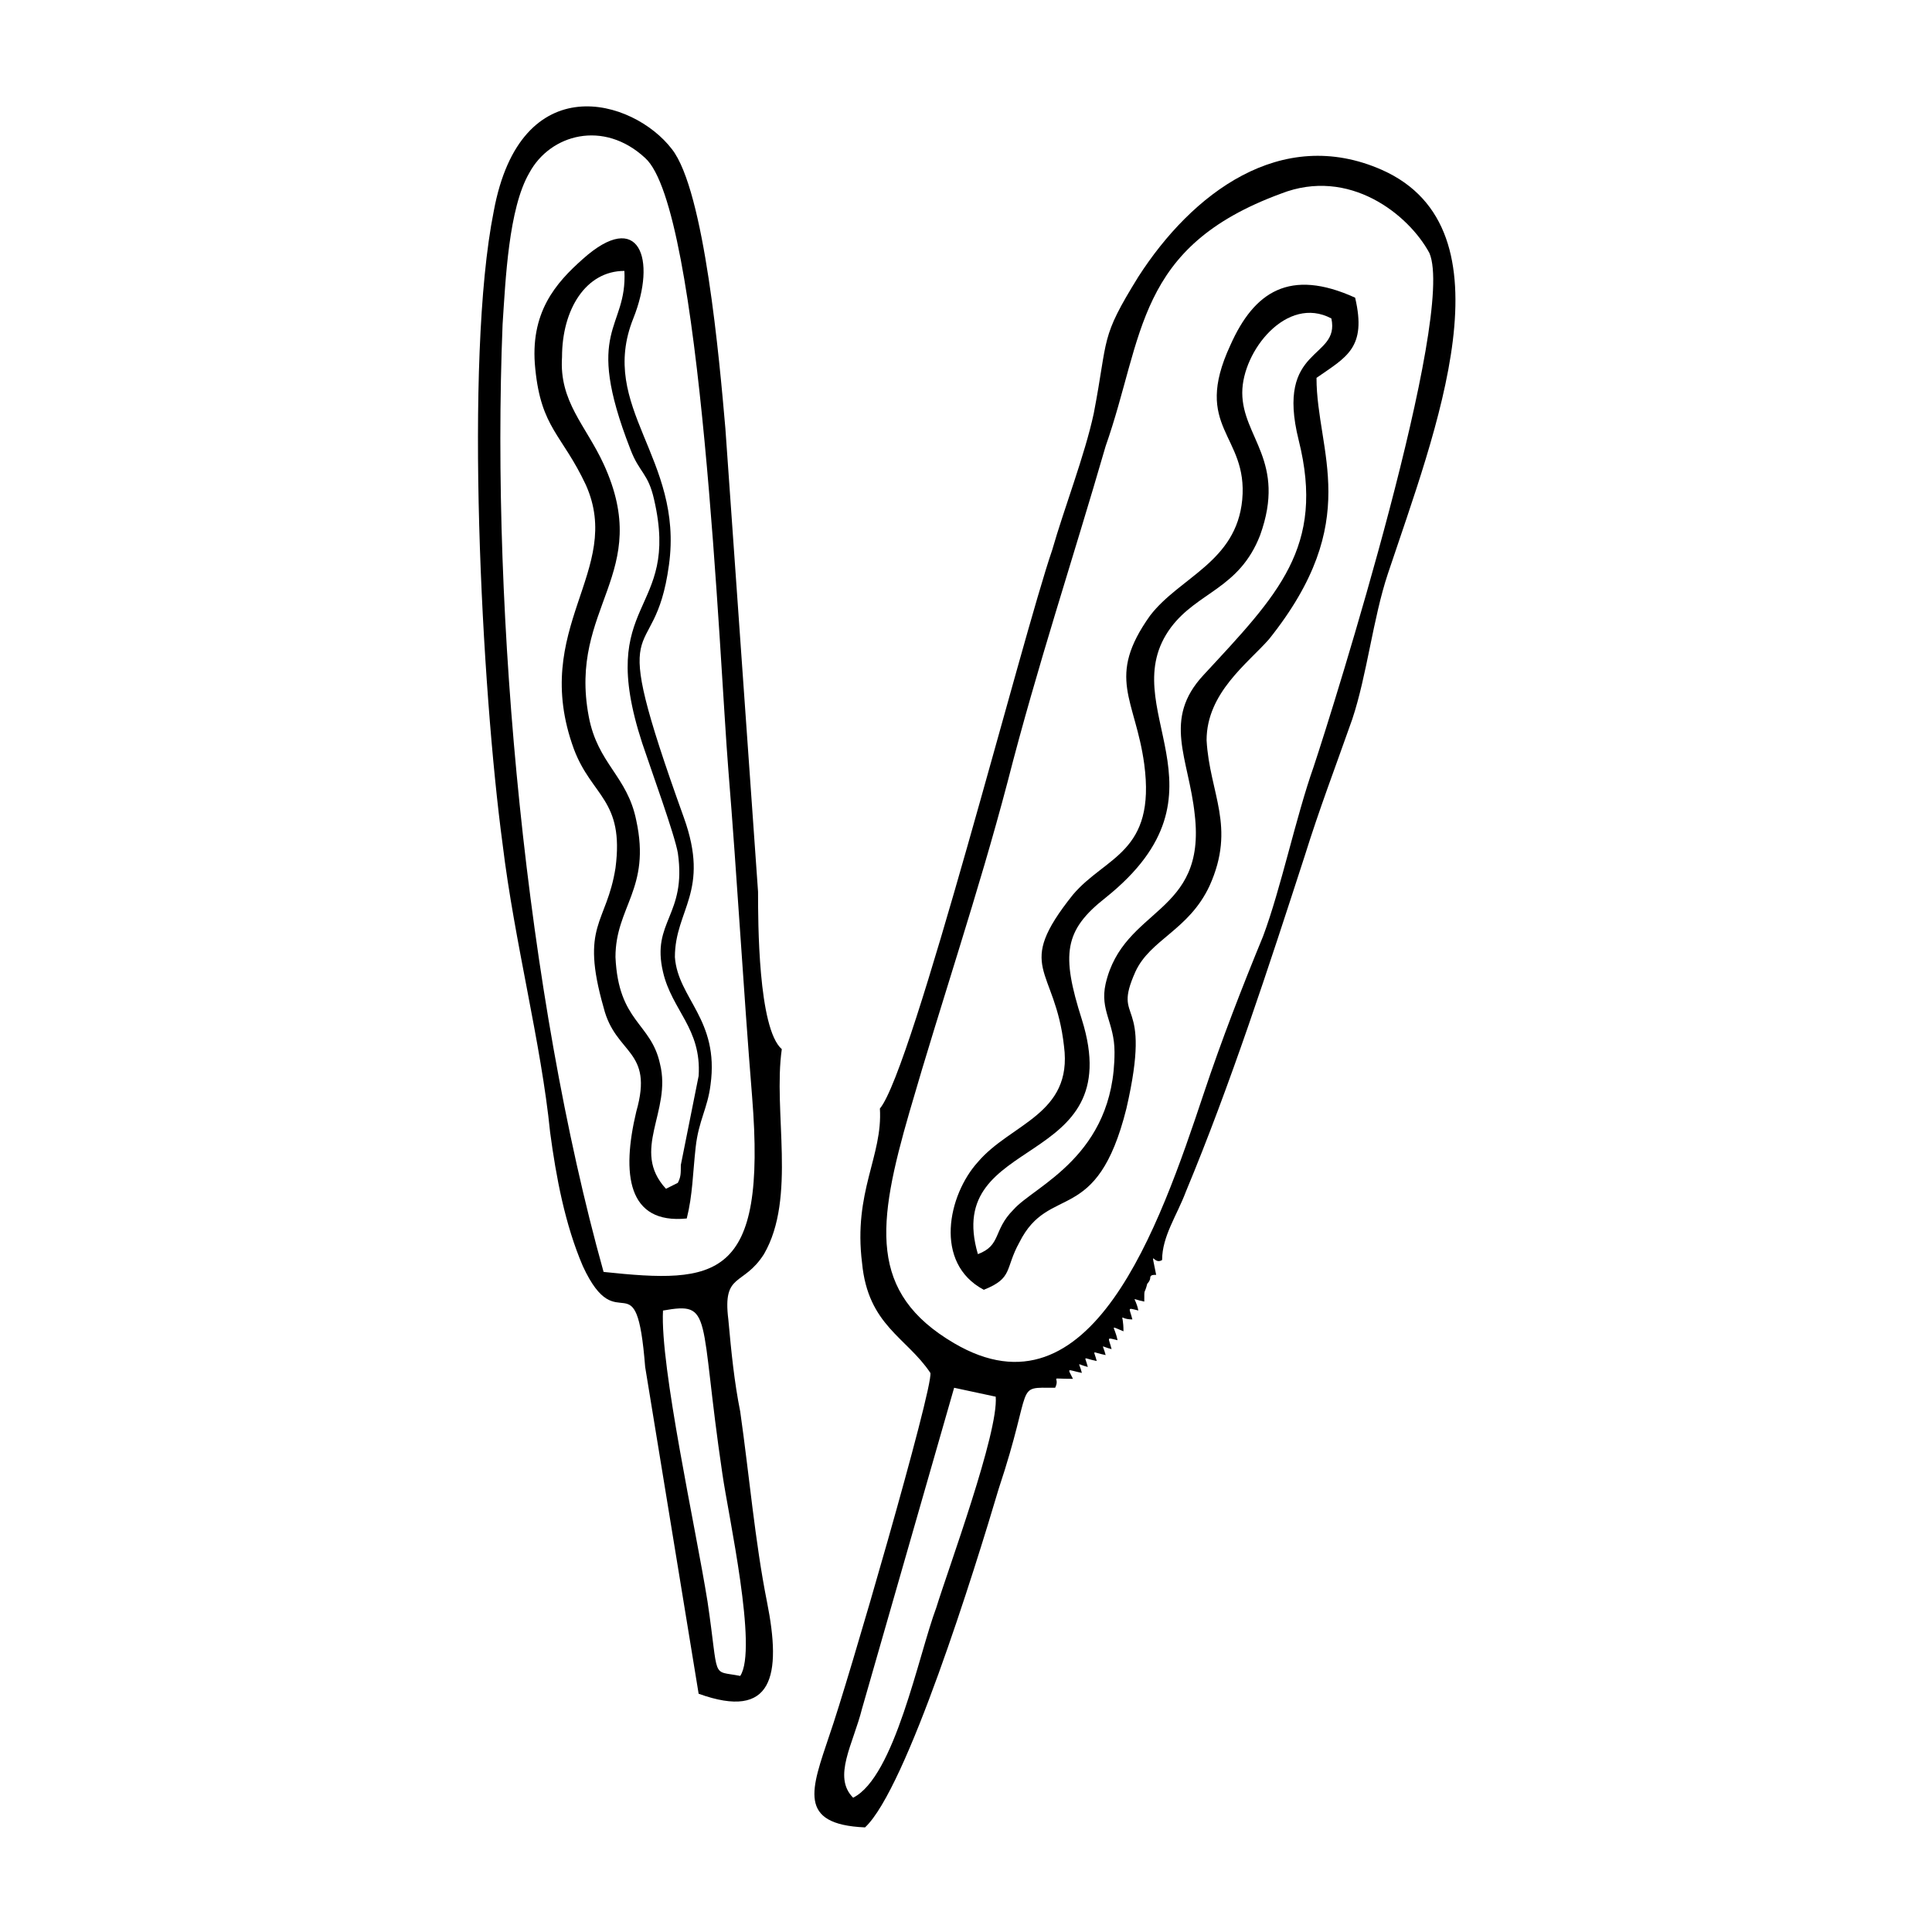 <?xml version="1.0" encoding="UTF-8"?>
<!-- The Best Svg Icon site in the world: iconSvg.co, Visit us! https://iconsvg.co -->
<svg fill="#000000" width="800px" height="800px" version="1.1" viewBox="144 144 512 512" xmlns="http://www.w3.org/2000/svg">
 <g fill-rule="evenodd">
  <path d="m370.09 620.41c-5.512-5.512 0-14.168 2.363-23.617l24.402-85.02 11.02 2.363c0.789 9.445-12.594 45.656-15.742 55.891-4.727 12.598-11.023 44.875-22.043 50.383zm113.36-425.09c18.105-7.086 33.852 5.512 39.359 15.742 7.086 16.531-25.191 119.66-30.699 136.19-4.723 13.383-8.66 32.273-13.383 44.871-5.512 13.383-11.02 27.551-15.742 41.723-11.809 35.426-29.914 87.379-66.125 66.125-22.828-13.383-20.469-31.488-11.809-61.402 8.66-29.914 18.105-57.465 25.977-87.379 7.871-30.699 17.32-59.039 25.977-88.953 10.234-29.125 7.871-52.742 46.445-66.914zm-106.27 242.46c0.789 12.594-7.086 22.043-4.723 40.934 1.574 16.531 11.809 19.68 18.105 29.125 0.789 3.938-22.043 82.656-26.766 96.039-4.723 14.168-8.66 23.617 9.445 24.402 11.02-10.234 29.125-68.488 35.426-89.742 9.445-28.34 3.938-26.766 14.957-26.766 1.574-3.148-2.363-2.363 4.723-2.363-1.574-3.148-1.574-2.363 2.363-1.574-0.789-3.148-1.574-2.363 1.574-1.574-0.789-3.148-1.574-2.363 2.363-1.574-0.789-3.148-1.574-2.363 2.363-1.574-0.789-3.148-1.574-2.363 1.574-1.574-0.789-3.148-1.574-3.148 1.574-2.363-0.789-3.938-2.363-3.938 1.574-2.363 0-5.512-1.574-3.148 2.363-3.148-0.789-3.148-1.574-3.148 1.574-2.363-0.789-3.938-2.363-3.148 1.574-2.363 0-3.938 0-1.574 0.789-4.723 0 0 0.789-0.789 0.789-1.574 0-0.789 0.789-0.789 1.574-0.789-1.574-7.871-0.789-2.363 1.574-3.938 0-6.297 3.938-11.809 6.297-18.105 11.809-28.34 22.043-59.828 31.488-88.953 3.938-12.594 7.871-22.828 12.594-36.211 3.938-11.809 5.512-26.766 9.445-38.574 12.59-37.773 33.848-91.301-1.578-107.05-26.766-11.809-50.383 6.297-64.551 28.34-10.234 16.531-7.871 15.742-11.809 36.211-2.363 11.02-7.871 25.191-11.02 36.211-7.871 22.828-37 137.76-45.66 148z"/>
  <path d="m319.7 491.31c13.383-2.363 9.445 0.789 15.742 43.297 1.574 11.02 9.445 46.445 4.723 53.531-7.871-1.574-5.512 1.574-8.66-19.68-3.144-19.68-12.59-62.191-11.805-77.148zm-15.742-10.23c-20.469-73.211-29.914-173.18-26.766-251.12 0.789-11.809 1.574-30.699 7.086-40.148 5.508-10.234 19.68-14.172 30.699-3.938 14.957 13.383 19.68 133.04 22.043 162.16 2.363 29.125 3.938 57.465 6.297 86.594 3.938 48.805-9.445 49.594-39.359 46.445zm11.02 25.188 14.168 86.594c19.68 7.086 22.043-4.723 18.105-24.402-3.148-15.742-4.723-33.852-7.086-50.383-1.574-7.871-2.363-15.742-3.148-24.402-1.574-12.594 3.938-8.66 9.445-17.32 8.66-14.957 2.363-37.785 4.723-54.316-6.293-5.508-6.293-33.848-6.293-41.719l-8.66-122.8c-1.574-18.105-5.512-62.977-14.168-73.996-10.234-13.383-40.148-22.043-47.23 16.531-7.871 39.359-3.148 126.74 2.363 167.68 3.148 25.977 10.234 52.742 12.594 76.359 1.574 11.809 3.938 24.402 8.66 35.426 9.441 20.461 14.164-3.156 16.527 26.758z"/>
  <path d="m403.15 476.36c-9.445-32.273 40.148-22.043 27.551-62.188-5.512-17.32-4.723-23.617 6.297-32.273 35.426-28.34 1.574-50.383 17.32-71.637 7.086-9.445 18.105-10.234 23.617-24.402 7.086-19.68-4.723-25.977-4.723-37.785 0-11.02 11.809-25.977 23.617-19.68 2.363 11.02-14.957 7.086-8.66 32.273 7.086 28.34-5.512 40.934-25.191 62.188-11.02 11.809-3.938 22.043-2.363 37 3.148 26.766-18.895 24.402-23.617 44.871-1.574 7.086 2.363 10.234 2.363 18.105 0 27.551-21.254 35.426-26.766 41.723-5.512 5.508-3.148 9.445-9.445 11.805zm89.738-232.22c7.871-5.512 13.383-7.871 10.234-21.254-17.32-7.871-26.766-1.574-33.062 12.594-10.234 22.043 4.723 23.617 3.148 40.934-1.574 16.531-16.531 20.469-24.402 30.699-11.809 16.531-3.938 22.043-1.574 39.359 3.148 23.617-10.234 24.402-18.895 34.637-15.742 19.68-4.723 18.895-2.363 40.148 2.363 18.105-14.168 20.469-22.828 30.699-7.871 8.66-11.809 26.766 1.574 33.852 7.871-3.148 5.512-5.512 9.445-12.594 7.871-15.742 20.469-3.938 28.34-35.426 7.086-30.699-3.938-22.043 2.363-36.211 3.938-8.66 14.168-11.02 19.68-22.828 7.086-15.742 0-24.402-0.789-38.574 0-12.594 11.02-20.469 16.531-26.766 25.195-31.484 12.598-49.59 12.598-69.27z"/>
  <path d="m320.49 459.04c-9.445-10.234 1.574-20.469-1.574-33.062-2.363-11.02-11.02-11.02-11.809-28.34 0-13.383 9.445-18.105 5.512-36.211-2.363-11.809-10.234-14.957-12.594-27.551-5.512-29.125 17.32-37.785 3.938-66.914-4.723-10.234-11.809-16.531-11.02-28.34 0-12.594 6.297-22.828 16.531-22.828 0.789 15.742-11.02 14.957 1.574 47.23 2.363 6.297 4.723 6.297 6.297 13.383 7.086 30.699-15.742 25.977-3.148 64.551 2.363 7.086 8.66 24.402 9.445 29.125 2.363 16.531-7.086 18.105-3.938 31.488 2.363 10.234 10.234 14.957 9.445 27.551l-4.723 23.617c0 2.363 0 3.148-0.789 4.723zm5.508 7.871c1.574-6.297 1.574-11.809 2.363-18.895 0.789-7.086 3.148-10.234 3.938-16.531 2.363-17.32-8.66-22.828-9.445-33.852 0-12.594 9.445-17.32 2.363-37-21.254-59.039-7.871-37.785-3.938-66.914 3.938-28.34-18.895-41.723-9.445-65.336 6.297-15.742 1.574-29.125-13.383-15.742-7.086 6.297-14.168 14.168-12.594 29.125 1.574 15.742 7.086 17.32 13.383 30.699 10.234 22.828-14.957 37.785-3.148 70.062 4.723 12.594 13.383 13.383 11.02 31.488-2.363 14.957-9.445 14.957-3.148 37 3.148 12.594 13.383 11.02 8.66 27.551-3.941 16.535-2.367 29.918 13.375 28.344z"/>
 </g>
</svg>